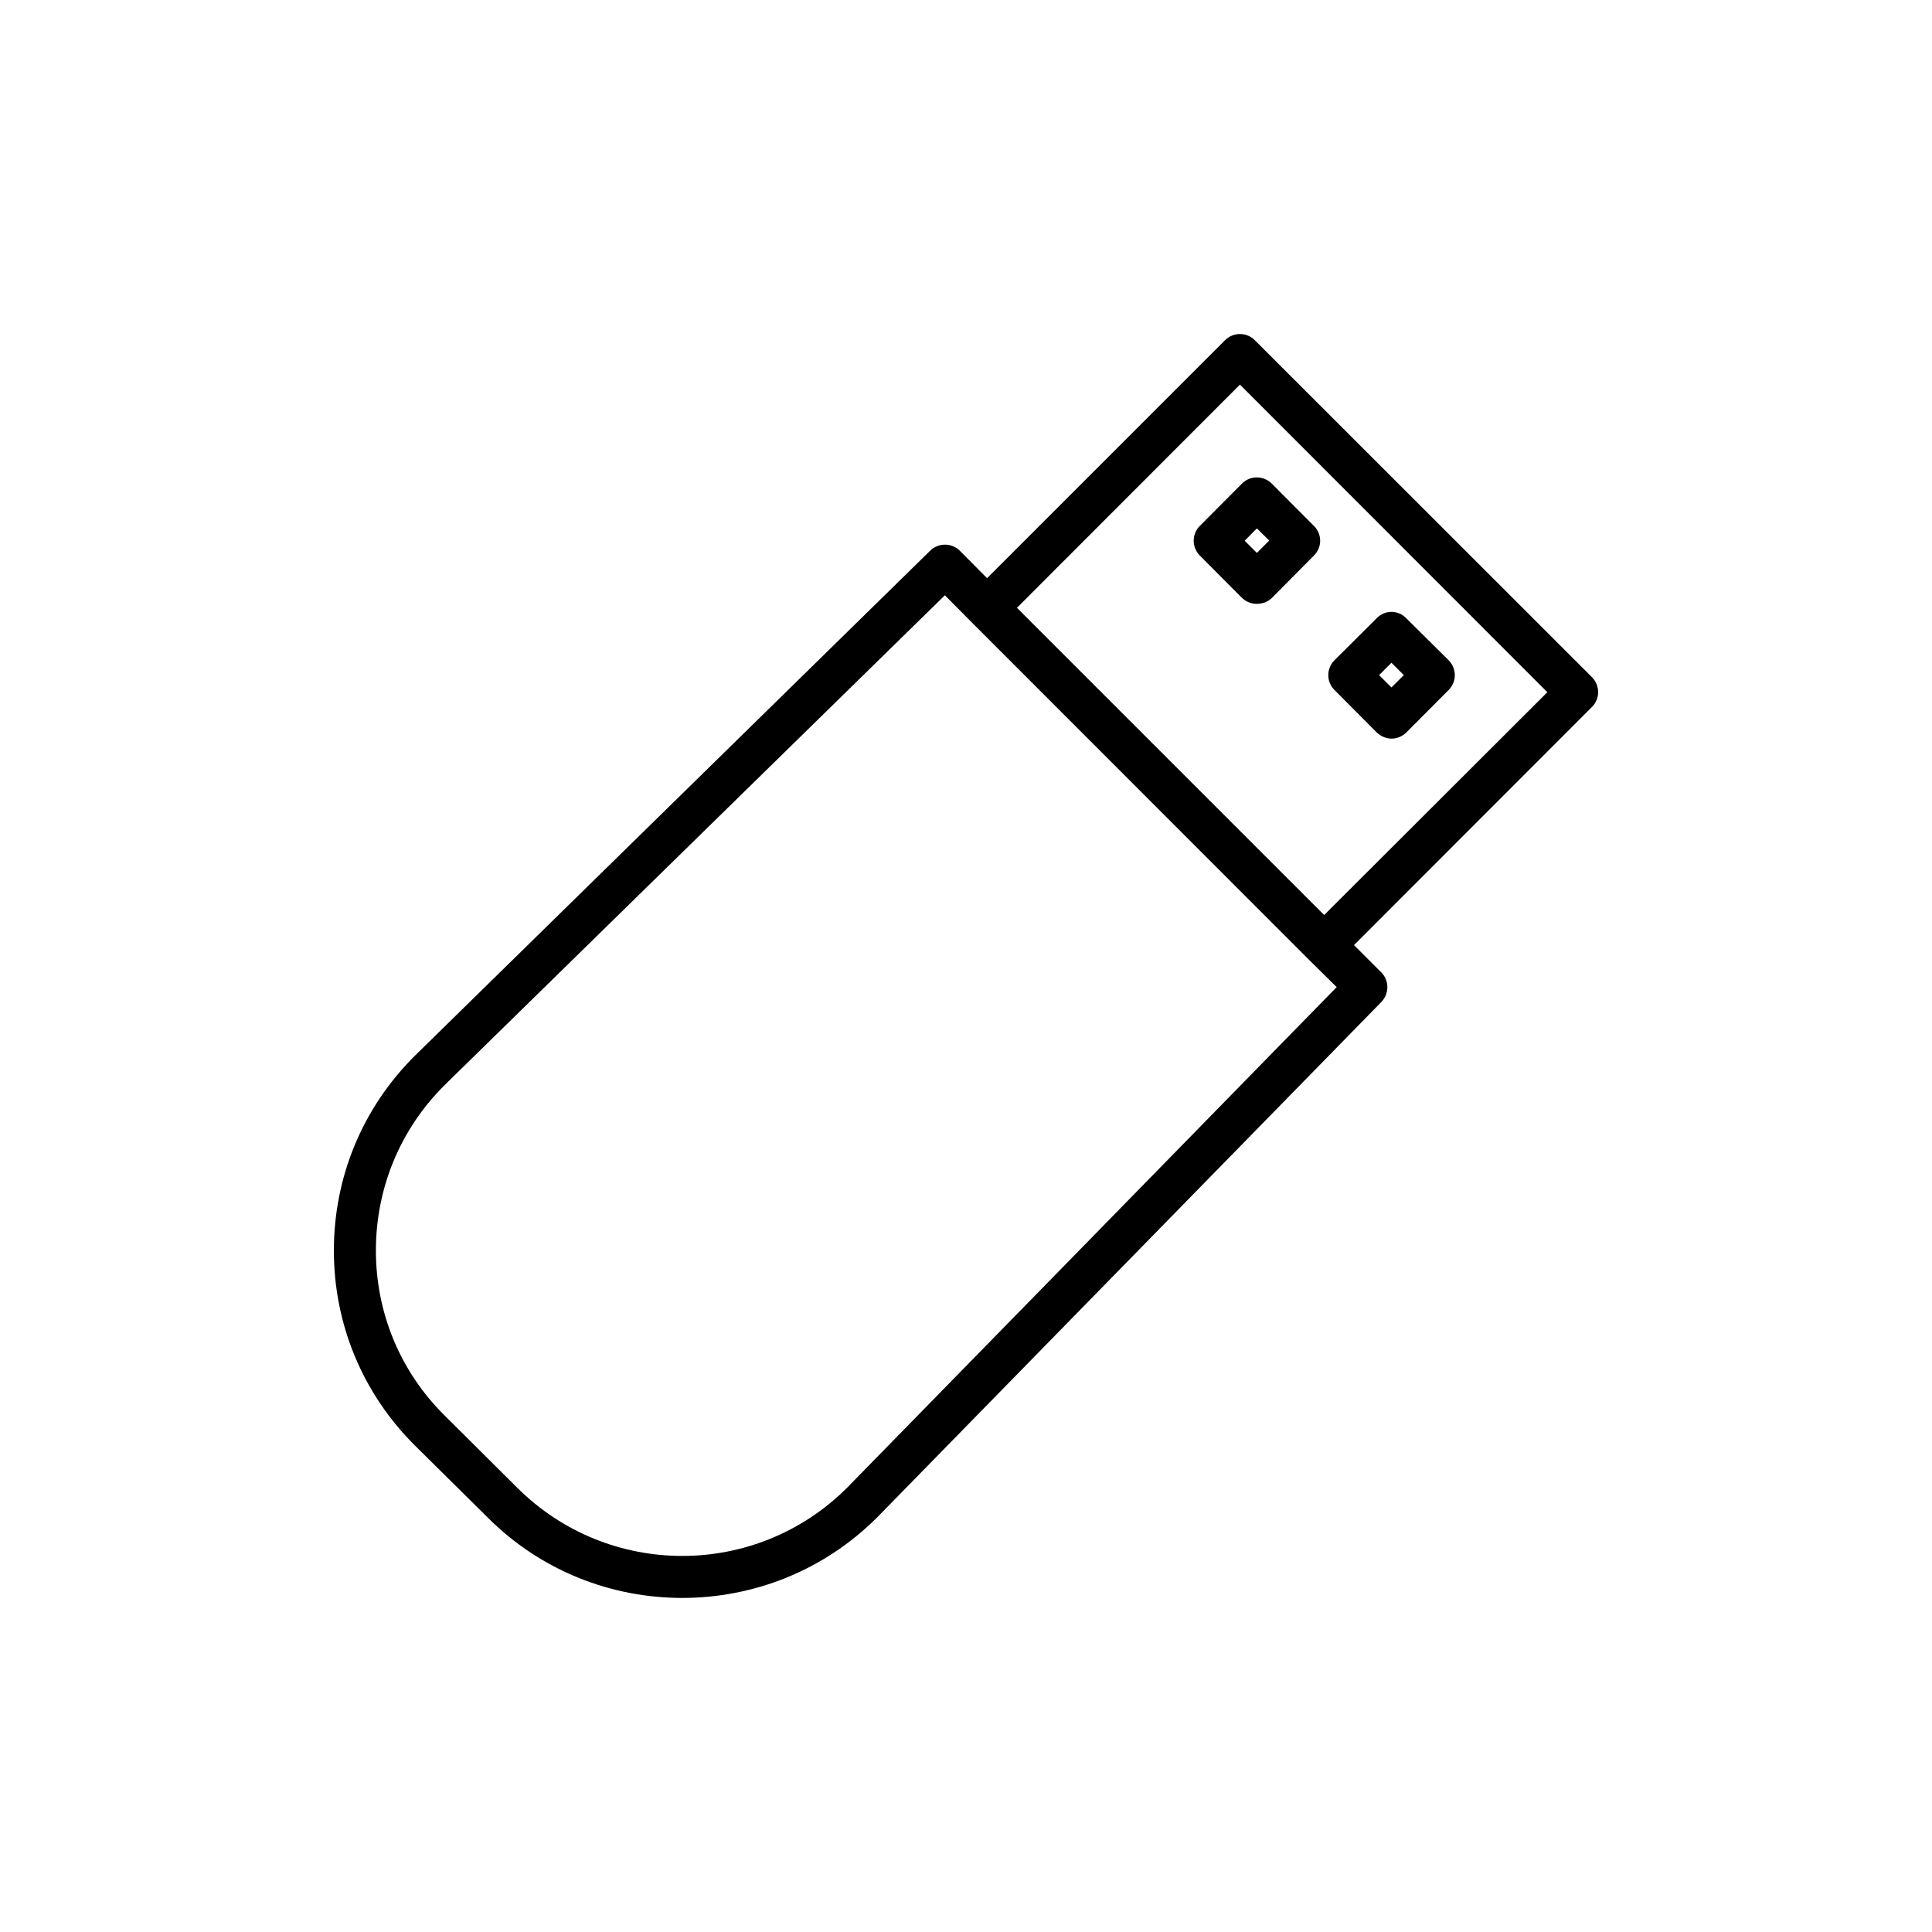 <?xml version="1.0" encoding="UTF-8"?>
<!-- Uploaded to: ICON Repo, www.iconrepo.com, Generator: ICON Repo Mixer Tools -->
<svg fill="#000000" width="800px" height="800px" version="1.1" viewBox="144 144 512 512" xmlns="http://www.w3.org/2000/svg">
 <g>
  <path d="m565.9 323.47-89.375-89.324c-2.168-2.168-5.691-2.168-7.859 0l-63.078 63.078-7.203-7.258c-2.168-2.164-5.695-2.164-7.859-0.047l-136.63 133.91c-13.805 13.754-21.414 32.043-21.414 51.59 0 19.496 7.609 37.836 21.41 51.59l19.301 19.094c14.207 14.258 32.898 21.363 51.59 21.363 18.742 0 37.434-7.106 51.691-21.363l133.61-136.58c2.117-2.215 2.117-5.691-0.051-7.859l-7.207-7.203 63.027-63.078c2.219-2.164 2.219-5.691 0.051-7.91zm-197.39 214.77c-24.133 24.133-63.277 24.133-87.461 0l-19.297-19.195c-11.688-11.586-18.137-27.156-18.137-43.629 0-16.574 6.449-32.094 18.086-43.73l132.7-129.93 7.254 7.305 89.324 89.375 7.258 7.156zm126.41-151.75-81.418-81.414 59.098-59.148 81.465 81.516z"/>
  <path d="m508.82 338.08c1.109 1.059 2.519 1.664 3.981 1.664 1.41 0 2.871-0.605 3.93-1.664l11.184-11.234c2.168-2.168 2.168-5.644 0-7.859l-11.234-11.137c-2.168-2.266-5.691-2.266-7.859 0l-11.184 11.133c-2.168 2.215-2.168 5.691 0 7.859zm3.93-18.441 3.277 3.273-3.277 3.277-3.273-3.277z"/>
  <path d="m461.97 291.23 11.184 11.234c1.109 1.059 2.519 1.562 3.93 1.562 1.461 0 2.871-0.504 3.981-1.562l11.133-11.234c2.215-2.168 2.215-5.691 0-7.859l-11.133-11.184c-2.219-2.219-5.746-2.219-7.91-0.051l-11.184 11.234c-2.168 2.164-2.168 5.691 0 7.859zm15.113-7.203 3.273 3.223-3.273 3.273-3.227-3.223z"/>
 </g>
</svg>
